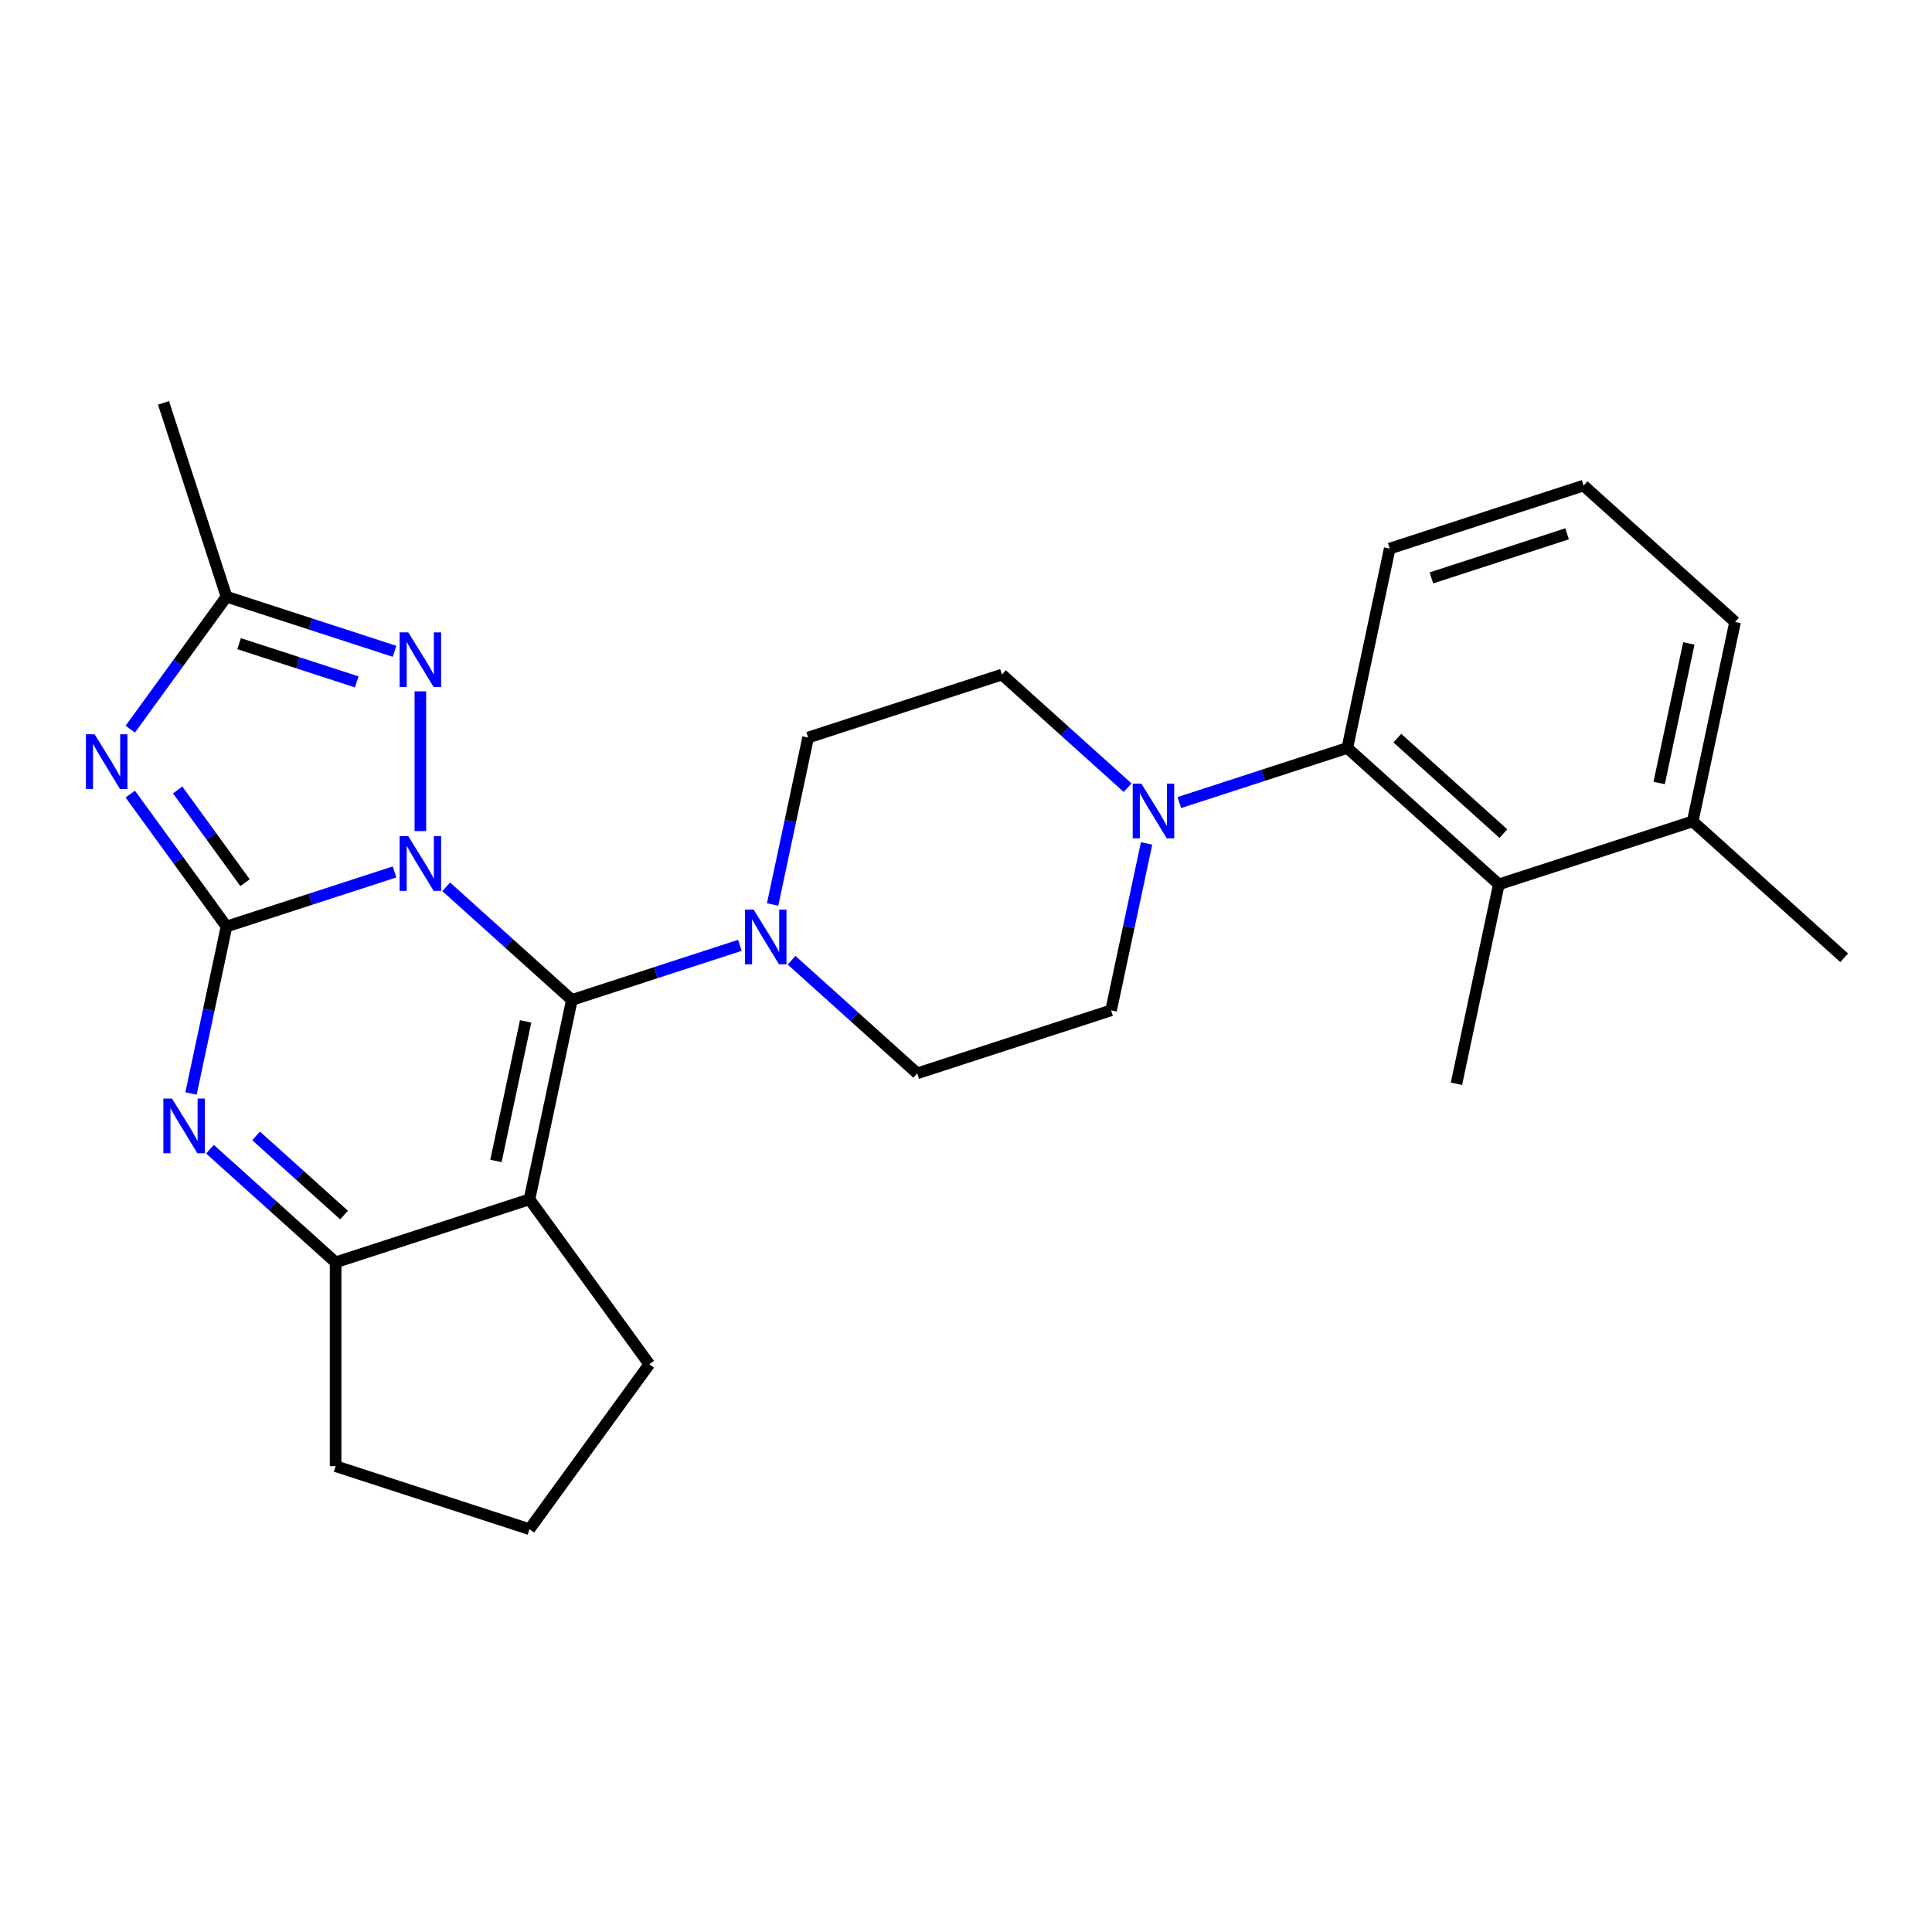 <?xml version='1.0' encoding='iso-8859-1'?>
<svg version='1.1' baseProfile='full'
              xmlns='http://www.w3.org/2000/svg'
                      xmlns:rdkit='http://www.rdkit.org/xml'
                      xmlns:xlink='http://www.w3.org/1999/xlink'
                  xml:space='preserve'
width='1000px' height='1000px' viewBox='0 0 1000 1000'>
<!-- END OF HEADER -->
<rect style='opacity:1.0;fill:#FFFFFF;stroke:none' width='1000' height='1000' x='0' y='0'> </rect>
<path class='bond-0' d='M 204.204,451.315 L 160.719,465.444' style='fill:none;fill-rule:evenodd;stroke:#0000FF;stroke-width:6px;stroke-linecap:butt;stroke-linejoin:miter;stroke-opacity:1' />
<path class='bond-0' d='M 160.719,465.444 L 117.235,479.573' style='fill:none;fill-rule:evenodd;stroke:#000000;stroke-width:6px;stroke-linecap:butt;stroke-linejoin:miter;stroke-opacity:1' />
<path class='bond-1' d='M 230.959,459.014 L 263.475,488.291' style='fill:none;fill-rule:evenodd;stroke:#0000FF;stroke-width:6px;stroke-linecap:butt;stroke-linejoin:miter;stroke-opacity:1' />
<path class='bond-1' d='M 263.475,488.291 L 295.992,517.569' style='fill:none;fill-rule:evenodd;stroke:#000000;stroke-width:6px;stroke-linecap:butt;stroke-linejoin:miter;stroke-opacity:1' />
<path class='bond-5' d='M 217.582,430.17 L 217.582,357.835' style='fill:none;fill-rule:evenodd;stroke:#0000FF;stroke-width:6px;stroke-linecap:butt;stroke-linejoin:miter;stroke-opacity:1' />
<path class='bond-2' d='M 117.235,479.573 L 92.328,445.292' style='fill:none;fill-rule:evenodd;stroke:#000000;stroke-width:6px;stroke-linecap:butt;stroke-linejoin:miter;stroke-opacity:1' />
<path class='bond-2' d='M 92.328,445.292 L 67.421,411.011' style='fill:none;fill-rule:evenodd;stroke:#0000FF;stroke-width:6px;stroke-linecap:butt;stroke-linejoin:miter;stroke-opacity:1' />
<path class='bond-2' d='M 126.835,456.885 L 109.4,432.888' style='fill:none;fill-rule:evenodd;stroke:#000000;stroke-width:6px;stroke-linecap:butt;stroke-linejoin:miter;stroke-opacity:1' />
<path class='bond-2' d='M 109.4,432.888 L 91.965,408.891' style='fill:none;fill-rule:evenodd;stroke:#0000FF;stroke-width:6px;stroke-linecap:butt;stroke-linejoin:miter;stroke-opacity:1' />
<path class='bond-4' d='M 117.235,479.573 L 108.052,522.777' style='fill:none;fill-rule:evenodd;stroke:#000000;stroke-width:6px;stroke-linecap:butt;stroke-linejoin:miter;stroke-opacity:1' />
<path class='bond-4' d='M 108.052,522.777 L 98.868,565.98' style='fill:none;fill-rule:evenodd;stroke:#0000FF;stroke-width:6px;stroke-linecap:butt;stroke-linejoin:miter;stroke-opacity:1' />
<path class='bond-3' d='M 295.992,517.569 L 274.055,620.774' style='fill:none;fill-rule:evenodd;stroke:#000000;stroke-width:6px;stroke-linecap:butt;stroke-linejoin:miter;stroke-opacity:1' />
<path class='bond-3' d='M 272.06,528.662 L 256.704,600.906' style='fill:none;fill-rule:evenodd;stroke:#000000;stroke-width:6px;stroke-linecap:butt;stroke-linejoin:miter;stroke-opacity:1' />
<path class='bond-8' d='M 295.992,517.569 L 339.476,503.44' style='fill:none;fill-rule:evenodd;stroke:#000000;stroke-width:6px;stroke-linecap:butt;stroke-linejoin:miter;stroke-opacity:1' />
<path class='bond-8' d='M 339.476,503.44 L 382.961,489.311' style='fill:none;fill-rule:evenodd;stroke:#0000FF;stroke-width:6px;stroke-linecap:butt;stroke-linejoin:miter;stroke-opacity:1' />
<path class='bond-26' d='M 67.421,377.415 L 92.328,343.134' style='fill:none;fill-rule:evenodd;stroke:#0000FF;stroke-width:6px;stroke-linecap:butt;stroke-linejoin:miter;stroke-opacity:1' />
<path class='bond-26' d='M 92.328,343.134 L 117.235,308.853' style='fill:none;fill-rule:evenodd;stroke:#000000;stroke-width:6px;stroke-linecap:butt;stroke-linejoin:miter;stroke-opacity:1' />
<path class='bond-6' d='M 274.055,620.774 L 173.708,653.379' style='fill:none;fill-rule:evenodd;stroke:#000000;stroke-width:6px;stroke-linecap:butt;stroke-linejoin:miter;stroke-opacity:1' />
<path class='bond-17' d='M 274.055,620.774 L 336.072,706.134' style='fill:none;fill-rule:evenodd;stroke:#000000;stroke-width:6px;stroke-linecap:butt;stroke-linejoin:miter;stroke-opacity:1' />
<path class='bond-27' d='M 108.676,594.823 L 141.192,624.101' style='fill:none;fill-rule:evenodd;stroke:#0000FF;stroke-width:6px;stroke-linecap:butt;stroke-linejoin:miter;stroke-opacity:1' />
<path class='bond-27' d='M 141.192,624.101 L 173.708,653.379' style='fill:none;fill-rule:evenodd;stroke:#000000;stroke-width:6px;stroke-linecap:butt;stroke-linejoin:miter;stroke-opacity:1' />
<path class='bond-27' d='M 132.551,587.925 L 155.312,608.419' style='fill:none;fill-rule:evenodd;stroke:#0000FF;stroke-width:6px;stroke-linecap:butt;stroke-linejoin:miter;stroke-opacity:1' />
<path class='bond-27' d='M 155.312,608.419 L 178.073,628.913' style='fill:none;fill-rule:evenodd;stroke:#000000;stroke-width:6px;stroke-linecap:butt;stroke-linejoin:miter;stroke-opacity:1' />
<path class='bond-7' d='M 204.204,337.111 L 160.719,322.982' style='fill:none;fill-rule:evenodd;stroke:#0000FF;stroke-width:6px;stroke-linecap:butt;stroke-linejoin:miter;stroke-opacity:1' />
<path class='bond-7' d='M 160.719,322.982 L 117.235,308.853' style='fill:none;fill-rule:evenodd;stroke:#000000;stroke-width:6px;stroke-linecap:butt;stroke-linejoin:miter;stroke-opacity:1' />
<path class='bond-7' d='M 184.638,352.941 L 154.198,343.051' style='fill:none;fill-rule:evenodd;stroke:#0000FF;stroke-width:6px;stroke-linecap:butt;stroke-linejoin:miter;stroke-opacity:1' />
<path class='bond-7' d='M 154.198,343.051 L 123.759,333.161' style='fill:none;fill-rule:evenodd;stroke:#000000;stroke-width:6px;stroke-linecap:butt;stroke-linejoin:miter;stroke-opacity:1' />
<path class='bond-18' d='M 173.708,653.379 L 173.708,758.89' style='fill:none;fill-rule:evenodd;stroke:#000000;stroke-width:6px;stroke-linecap:butt;stroke-linejoin:miter;stroke-opacity:1' />
<path class='bond-20' d='M 117.235,308.853 L 84.63,208.506' style='fill:none;fill-rule:evenodd;stroke:#000000;stroke-width:6px;stroke-linecap:butt;stroke-linejoin:miter;stroke-opacity:1' />
<path class='bond-12' d='M 409.716,497.009 L 442.232,526.287' style='fill:none;fill-rule:evenodd;stroke:#0000FF;stroke-width:6px;stroke-linecap:butt;stroke-linejoin:miter;stroke-opacity:1' />
<path class='bond-12' d='M 442.232,526.287 L 474.748,555.565' style='fill:none;fill-rule:evenodd;stroke:#000000;stroke-width:6px;stroke-linecap:butt;stroke-linejoin:miter;stroke-opacity:1' />
<path class='bond-13' d='M 399.909,468.166 L 409.092,424.963' style='fill:none;fill-rule:evenodd;stroke:#0000FF;stroke-width:6px;stroke-linecap:butt;stroke-linejoin:miter;stroke-opacity:1' />
<path class='bond-13' d='M 409.092,424.963 L 418.275,381.759' style='fill:none;fill-rule:evenodd;stroke:#000000;stroke-width:6px;stroke-linecap:butt;stroke-linejoin:miter;stroke-opacity:1' />
<path class='bond-9' d='M 583.654,407.709 L 551.138,378.432' style='fill:none;fill-rule:evenodd;stroke:#0000FF;stroke-width:6px;stroke-linecap:butt;stroke-linejoin:miter;stroke-opacity:1' />
<path class='bond-9' d='M 551.138,378.432 L 518.622,349.154' style='fill:none;fill-rule:evenodd;stroke:#000000;stroke-width:6px;stroke-linecap:butt;stroke-linejoin:miter;stroke-opacity:1' />
<path class='bond-10' d='M 610.41,415.408 L 653.894,401.279' style='fill:none;fill-rule:evenodd;stroke:#0000FF;stroke-width:6px;stroke-linecap:butt;stroke-linejoin:miter;stroke-opacity:1' />
<path class='bond-10' d='M 653.894,401.279 L 697.379,387.15' style='fill:none;fill-rule:evenodd;stroke:#000000;stroke-width:6px;stroke-linecap:butt;stroke-linejoin:miter;stroke-opacity:1' />
<path class='bond-28' d='M 593.462,436.553 L 584.278,479.756' style='fill:none;fill-rule:evenodd;stroke:#0000FF;stroke-width:6px;stroke-linecap:butt;stroke-linejoin:miter;stroke-opacity:1' />
<path class='bond-28' d='M 584.278,479.756 L 575.095,522.96' style='fill:none;fill-rule:evenodd;stroke:#000000;stroke-width:6px;stroke-linecap:butt;stroke-linejoin:miter;stroke-opacity:1' />
<path class='bond-11' d='M 697.379,387.15 L 775.789,457.751' style='fill:none;fill-rule:evenodd;stroke:#000000;stroke-width:6px;stroke-linecap:butt;stroke-linejoin:miter;stroke-opacity:1' />
<path class='bond-11' d='M 723.26,382.058 L 778.147,431.479' style='fill:none;fill-rule:evenodd;stroke:#000000;stroke-width:6px;stroke-linecap:butt;stroke-linejoin:miter;stroke-opacity:1' />
<path class='bond-19' d='M 697.379,387.15 L 719.316,283.945' style='fill:none;fill-rule:evenodd;stroke:#000000;stroke-width:6px;stroke-linecap:butt;stroke-linejoin:miter;stroke-opacity:1' />
<path class='bond-16' d='M 775.789,457.751 L 876.136,425.146' style='fill:none;fill-rule:evenodd;stroke:#000000;stroke-width:6px;stroke-linecap:butt;stroke-linejoin:miter;stroke-opacity:1' />
<path class='bond-21' d='M 775.789,457.751 L 753.852,560.956' style='fill:none;fill-rule:evenodd;stroke:#000000;stroke-width:6px;stroke-linecap:butt;stroke-linejoin:miter;stroke-opacity:1' />
<path class='bond-14' d='M 474.748,555.565 L 575.095,522.96' style='fill:none;fill-rule:evenodd;stroke:#000000;stroke-width:6px;stroke-linecap:butt;stroke-linejoin:miter;stroke-opacity:1' />
<path class='bond-15' d='M 418.275,381.759 L 518.622,349.154' style='fill:none;fill-rule:evenodd;stroke:#000000;stroke-width:6px;stroke-linecap:butt;stroke-linejoin:miter;stroke-opacity:1' />
<path class='bond-25' d='M 876.136,425.146 L 954.545,495.747' style='fill:none;fill-rule:evenodd;stroke:#000000;stroke-width:6px;stroke-linecap:butt;stroke-linejoin:miter;stroke-opacity:1' />
<path class='bond-30' d='M 876.136,425.146 L 898.073,321.941' style='fill:none;fill-rule:evenodd;stroke:#000000;stroke-width:6px;stroke-linecap:butt;stroke-linejoin:miter;stroke-opacity:1' />
<path class='bond-30' d='M 858.785,405.278 L 874.141,333.034' style='fill:none;fill-rule:evenodd;stroke:#000000;stroke-width:6px;stroke-linecap:butt;stroke-linejoin:miter;stroke-opacity:1' />
<path class='bond-22' d='M 336.072,706.134 L 274.055,791.494' style='fill:none;fill-rule:evenodd;stroke:#000000;stroke-width:6px;stroke-linecap:butt;stroke-linejoin:miter;stroke-opacity:1' />
<path class='bond-29' d='M 173.708,758.89 L 274.055,791.494' style='fill:none;fill-rule:evenodd;stroke:#000000;stroke-width:6px;stroke-linecap:butt;stroke-linejoin:miter;stroke-opacity:1' />
<path class='bond-23' d='M 719.316,283.945 L 819.663,251.34' style='fill:none;fill-rule:evenodd;stroke:#000000;stroke-width:6px;stroke-linecap:butt;stroke-linejoin:miter;stroke-opacity:1' />
<path class='bond-23' d='M 740.889,299.124 L 811.132,276.3' style='fill:none;fill-rule:evenodd;stroke:#000000;stroke-width:6px;stroke-linecap:butt;stroke-linejoin:miter;stroke-opacity:1' />
<path class='bond-24' d='M 819.663,251.34 L 898.073,321.941' style='fill:none;fill-rule:evenodd;stroke:#000000;stroke-width:6px;stroke-linecap:butt;stroke-linejoin:miter;stroke-opacity:1' />
<path  class='atom-0' d='M 211.322 432.808
L 220.602 447.808
Q 221.522 449.288, 223.002 451.968
Q 224.482 454.648, 224.562 454.808
L 224.562 432.808
L 228.322 432.808
L 228.322 461.128
L 224.442 461.128
L 214.482 444.728
Q 213.322 442.808, 212.082 440.608
Q 210.882 438.408, 210.522 437.728
L 210.522 461.128
L 206.842 461.128
L 206.842 432.808
L 211.322 432.808
' fill='#0000FF'/>
<path  class='atom-3' d='M 48.957 380.053
L 58.237 395.053
Q 59.157 396.533, 60.637 399.213
Q 62.117 401.893, 62.197 402.053
L 62.197 380.053
L 65.957 380.053
L 65.957 408.373
L 62.077 408.373
L 52.117 391.973
Q 50.957 390.053, 49.717 387.853
Q 48.517 385.653, 48.157 384.973
L 48.157 408.373
L 44.477 408.373
L 44.477 380.053
L 48.957 380.053
' fill='#0000FF'/>
<path  class='atom-5' d='M 89.038 568.618
L 98.318 583.618
Q 99.238 585.098, 100.718 587.778
Q 102.198 590.458, 102.278 590.618
L 102.278 568.618
L 106.038 568.618
L 106.038 596.938
L 102.158 596.938
L 92.198 580.538
Q 91.038 578.618, 89.798 576.418
Q 88.598 574.218, 88.238 573.538
L 88.238 596.938
L 84.558 596.938
L 84.558 568.618
L 89.038 568.618
' fill='#0000FF'/>
<path  class='atom-6' d='M 211.322 327.297
L 220.602 342.297
Q 221.522 343.777, 223.002 346.457
Q 224.482 349.137, 224.562 349.297
L 224.562 327.297
L 228.322 327.297
L 228.322 355.617
L 224.442 355.617
L 214.482 339.217
Q 213.322 337.297, 212.082 335.097
Q 210.882 332.897, 210.522 332.217
L 210.522 355.617
L 206.842 355.617
L 206.842 327.297
L 211.322 327.297
' fill='#0000FF'/>
<path  class='atom-9' d='M 390.078 470.804
L 399.358 485.804
Q 400.278 487.284, 401.758 489.964
Q 403.238 492.644, 403.318 492.804
L 403.318 470.804
L 407.078 470.804
L 407.078 499.124
L 403.198 499.124
L 393.238 482.724
Q 392.078 480.804, 390.838 478.604
Q 389.638 476.404, 389.278 475.724
L 389.278 499.124
L 385.598 499.124
L 385.598 470.804
L 390.078 470.804
' fill='#0000FF'/>
<path  class='atom-10' d='M 590.772 405.595
L 600.052 420.595
Q 600.972 422.075, 602.452 424.755
Q 603.932 427.435, 604.012 427.595
L 604.012 405.595
L 607.772 405.595
L 607.772 433.915
L 603.892 433.915
L 593.932 417.515
Q 592.772 415.595, 591.532 413.395
Q 590.332 411.195, 589.972 410.515
L 589.972 433.915
L 586.292 433.915
L 586.292 405.595
L 590.772 405.595
' fill='#0000FF'/>
</svg>
